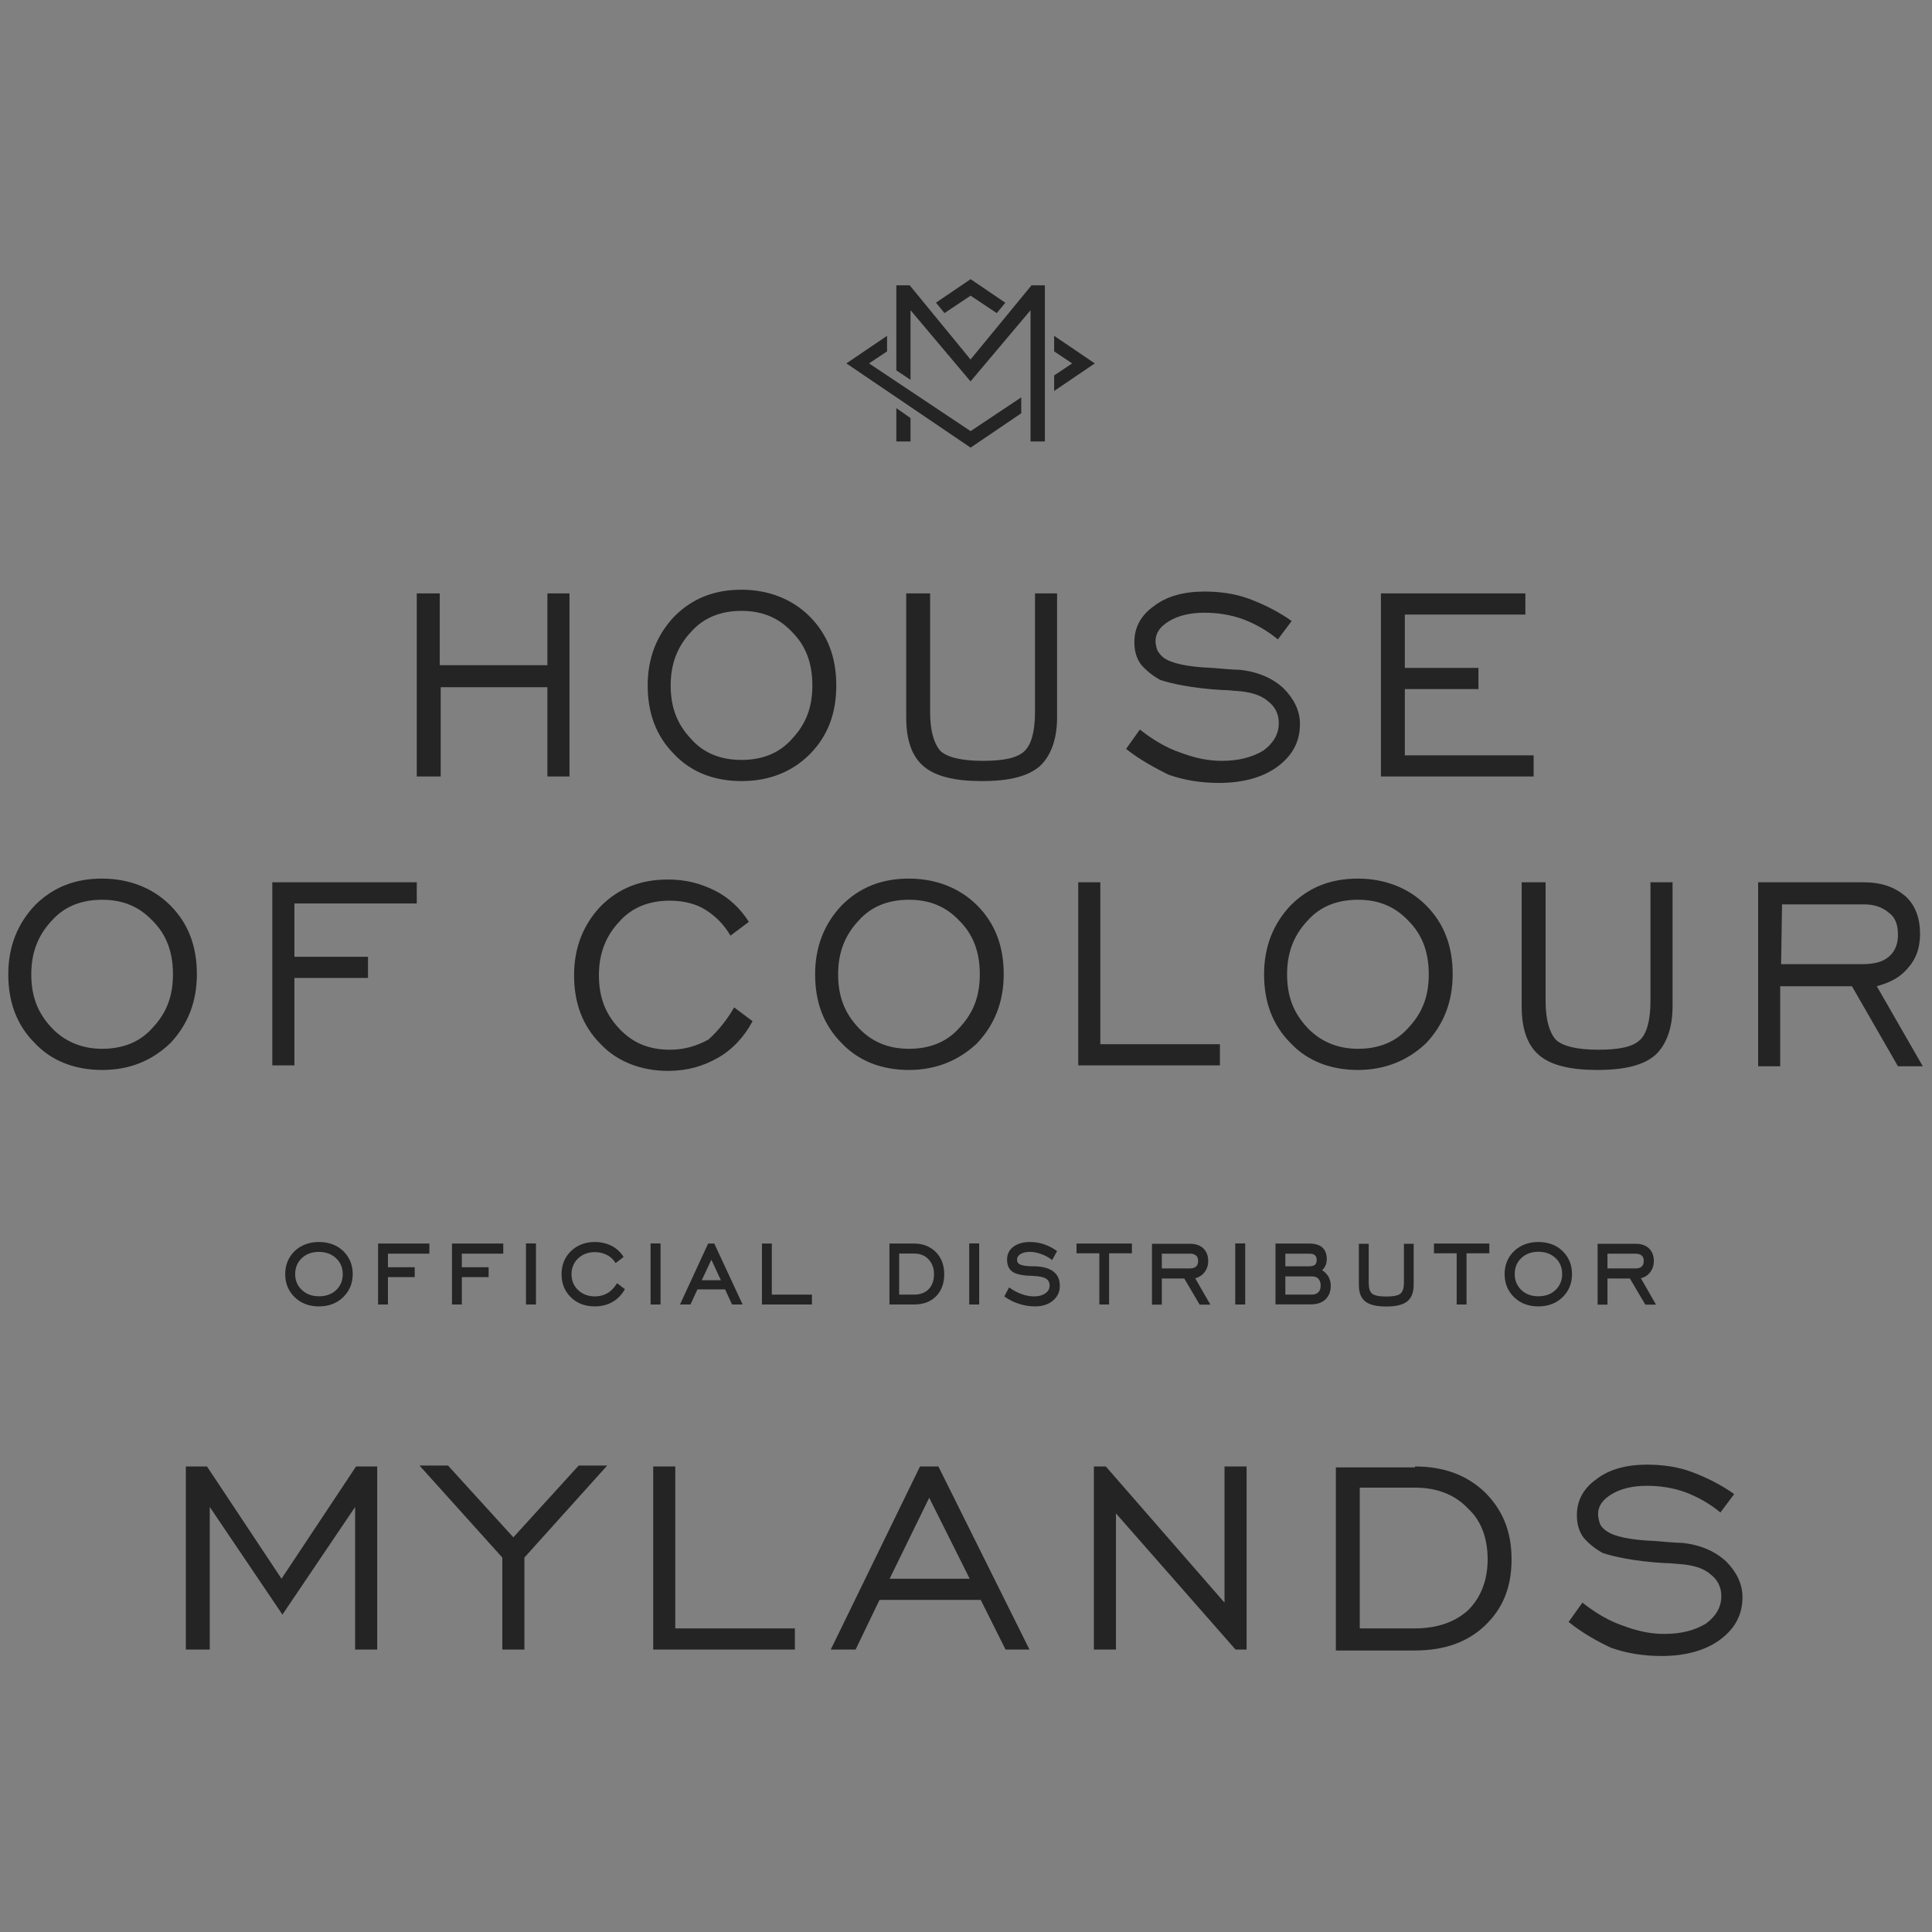 <svg width="210" height="210" viewBox="0 0 210 210" fill="none" xmlns="http://www.w3.org/2000/svg">
<rect x="0" y="0" width="210" height="210" fill="#808080" stroke="none"/>
<path d="M45.3 84.4V64.5H47.8V72.3H59.5V64.5H61.9V84.4H59.5V74.7H47.9V84.4H45.3ZM80.6 82.6C82.8 82.6 84.7 81.9 86.1 80.3C87.6 78.7 88.3 76.9 88.3 74.5C88.3 72.1 87.6 70.2 86.1 68.7C84.6 67.1 82.8 66.4 80.6 66.4C78.4 66.4 76.5 67.1 75.1 68.7C73.6 70.3 72.9 72.2 72.9 74.5C72.9 76.9 73.6 78.7 75.1 80.3C76.5 81.9 78.4 82.6 80.6 82.6ZM80.6 84.9C77.6 84.9 75.1 83.9 73.3 82C71.3 80 70.4 77.5 70.4 74.5C70.4 71.5 71.4 69 73.3 67C75.3 65 77.7 64.1 80.6 64.1C83.5 64.1 86.1 65.1 88 67C90 69 90.9 71.5 90.9 74.5C90.9 77.5 90 80 88 82C86.1 83.9 83.6 84.9 80.6 84.9ZM101.1 64.5V77.4C101.1 79.4 101.5 80.8 102.2 81.6C102.9 82.3 104.5 82.7 106.8 82.7C109.1 82.7 110.6 82.4 111.4 81.6C112.1 80.9 112.5 79.5 112.5 77.4V64.5H114.9V78C114.9 80.4 114.2 82.2 113 83.3C111.7 84.4 109.7 84.9 106.7 84.9C103.8 84.9 101.7 84.4 100.4 83.3C99.1 82.2 98.5 80.4 98.5 78V64.5H101.1ZM122.4 81.4L123.9 79.3C125.3 80.4 126.8 81.3 128.3 81.8C129.9 82.4 131.3 82.7 132.8 82.7C134.7 82.7 136.1 82.3 137.3 81.6C138.4 80.8 139 79.8 139 78.6C139 77.6 138.6 76.8 137.8 76.2C137 75.5 135.8 75.2 134.4 75.1C134.1 75.1 133.6 75 132.8 75C129.5 74.8 127.3 74.3 126.1 73.9C125.2 73.4 124.5 72.8 124 72.2C123.5 71.5 123.3 70.7 123.3 69.8C123.3 68.2 124 66.9 125.4 65.9C126.8 64.8 128.7 64.3 130.9 64.3C132.5 64.3 134.2 64.5 135.8 65.1C137.4 65.7 139 66.5 140.4 67.5L138.9 69.5C137.7 68.5 136.4 67.8 135.1 67.3C133.7 66.8 132.3 66.6 130.9 66.6C129.4 66.6 128.1 66.9 127.1 67.5C126.1 68.1 125.6 68.8 125.6 69.7C125.6 70 125.7 70.4 125.8 70.7C126 71 126.2 71.3 126.5 71.5C127.3 72.1 129.1 72.5 131.8 72.6C133 72.7 134 72.8 134.7 72.8C136.7 73 138.3 73.7 139.5 74.8C140.6 75.9 141.3 77.2 141.3 78.7C141.3 80.6 140.5 82.1 138.9 83.3C137.3 84.5 135.1 85.1 132.5 85.1C130.5 85.1 128.7 84.8 127 84.2C125.6 83.5 123.9 82.6 122.4 81.4ZM150.1 84.4V64.5H165.8V66.8H152.7V72.6H160.7V74.9H152.7V82.1H166.7V84.4H150.1ZM11.1 114C13.3 114 15.2 113.3 16.6 111.7C18.1 110.1 18.8 108.3 18.8 105.9C18.8 103.5 18.1 101.6 16.6 100.1C15.1 98.5 13.3 97.8 11.1 97.8C8.9 97.8 7 98.5 5.6 100.1C4.1 101.7 3.4 103.6 3.4 105.9C3.4 108.3 4.1 110.1 5.6 111.7C7 113.2 8.9 114 11.1 114ZM11.1 116.3C8.1 116.3 5.6 115.3 3.8 113.4C1.8 111.4 0.9 108.9 0.9 105.9C0.9 102.9 1.9 100.4 3.8 98.4C5.8 96.4 8.2 95.5 11.1 95.5C14 95.5 16.6 96.5 18.5 98.4C20.5 100.4 21.4 102.9 21.4 105.9C21.4 108.9 20.4 111.4 18.5 113.4C16.5 115.3 14.1 116.3 11.1 116.3ZM29.6 115.8V95.9H45.3V98.2H32V104H40V106.3H32V115.8H29.6ZM79.8 109.5L81.8 111C80.9 112.7 79.6 114.1 78 115C76.4 115.9 74.7 116.4 72.6 116.4C69.7 116.4 67.1 115.4 65.3 113.5C63.3 111.5 62.4 109 62.4 106C62.4 103 63.4 100.5 65.3 98.5C67.3 96.5 69.7 95.6 72.6 95.6C74.5 95.6 76.1 96 77.7 96.8C79.3 97.6 80.5 98.8 81.4 100.2L79.4 101.7C78.7 100.5 77.8 99.6 76.7 98.9C75.6 98.2 74.2 97.9 72.8 97.9C70.6 97.9 68.7 98.6 67.3 100.2C65.8 101.8 65.1 103.7 65.1 106C65.1 108.4 65.8 110.2 67.3 111.8C68.8 113.4 70.6 114.1 72.8 114.1C74.4 114.1 75.7 113.7 77 113C78 112.1 79 110.9 79.8 109.5ZM98.8 114C101 114 102.9 113.3 104.3 111.7C105.8 110.1 106.5 108.3 106.5 105.9C106.5 103.5 105.8 101.6 104.3 100.1C102.8 98.5 101 97.8 98.8 97.8C96.6 97.8 94.7 98.5 93.3 100.1C91.8 101.7 91.1 103.6 91.1 105.9C91.1 108.3 91.8 110.1 93.3 111.7C94.7 113.2 96.5 114 98.8 114ZM98.8 116.3C95.8 116.3 93.3 115.3 91.5 113.4C89.5 111.4 88.6 108.9 88.6 105.9C88.6 102.9 89.6 100.4 91.5 98.4C93.5 96.4 95.9 95.5 98.8 95.5C101.7 95.5 104.3 96.5 106.2 98.4C108.2 100.4 109.1 102.9 109.1 105.9C109.1 108.9 108.1 111.4 106.2 113.4C104.2 115.3 101.7 116.3 98.8 116.3ZM117.2 115.8V95.9H119.6V113.5H132.6V115.8H117.2ZM147.6 114C149.8 114 151.7 113.3 153.1 111.7C154.6 110.1 155.3 108.3 155.3 105.9C155.3 103.5 154.6 101.6 153.1 100.1C151.6 98.5 149.8 97.8 147.6 97.8C145.4 97.8 143.5 98.5 142.1 100.1C140.6 101.7 139.9 103.6 139.9 105.9C139.9 108.3 140.6 110.1 142.1 111.7C143.5 113.2 145.4 114 147.6 114ZM147.6 116.3C144.6 116.3 142.1 115.3 140.3 113.4C138.3 111.4 137.4 108.9 137.4 105.9C137.4 102.9 138.4 100.4 140.3 98.4C142.3 96.4 144.7 95.5 147.6 95.5C150.5 95.5 153.1 96.5 155 98.4C157 100.4 157.9 102.9 157.9 105.9C157.9 108.9 156.9 111.4 155 113.4C153 115.3 150.5 116.3 147.6 116.3ZM168 95.9V108.8C168 110.8 168.4 112.2 169.1 113C169.8 113.7 171.4 114.1 173.7 114.1C176 114.1 177.5 113.8 178.3 113C179 112.3 179.4 110.9 179.4 108.8V95.9H181.8V109.4C181.8 111.8 181.1 113.6 179.9 114.7C178.6 115.8 176.6 116.3 173.6 116.3C170.7 116.3 168.6 115.8 167.3 114.7C166 113.6 165.4 111.8 165.4 109.4V95.9H168ZM193.6 104.8H202.4C203.6 104.8 204.6 104.6 205.3 104C206 103.4 206.3 102.6 206.3 101.6C206.3 100.5 206 99.7 205.3 99.2C204.6 98.6 203.7 98.3 202.6 98.3H193.7L193.6 104.8ZM191.1 115.8V95.9H202.5C204.5 95.9 205.9 96.4 207.1 97.4C208.2 98.4 208.7 99.8 208.7 101.5C208.7 103 208.3 104.2 207.4 105.2C206.5 106.3 205.4 106.8 204 107.2L209 115.9H206.3L201.3 107.2H193.5V115.9H191.1V115.8Z" fill="#242424"/>
<path d="M20.2 179.3V159.4H22.5L30.6 171.6L38.7 159.4H41V179.3H38.6V163.8L30.7 175.5L22.8 163.8V179.3H20.2ZM54.6 179.3V169.3L45.6 159.3H48.7L55.8 167.1L62.9 159.3H66L57 169.3V179.3H54.6ZM71 179.3V159.4H73.4V177H86.4V179.3H71ZM96.7 171.6H105.4L101 162.8L96.7 171.6ZM90.3 179.3L100 159.4H102L111.9 179.3H109.3L106.6 173.9H95.6L93 179.3H90.3ZM118.9 179.3V159.4H120.2L133.1 174.2V159.4H135.5V179.3H134.3L121.3 164.5V179.3H118.9ZM153.8 161.7H147.8V177H153.8C156.2 177 158.2 176.3 159.6 175C161 173.6 161.7 171.7 161.7 169.5C161.7 167.2 161 165.3 159.6 164C158.1 162.4 156.1 161.7 153.8 161.7ZM153.8 159.4C156.9 159.4 159.4 160.3 161.4 162.2C163.3 164.1 164.3 166.4 164.3 169.5C164.3 172.6 163.3 174.9 161.4 176.7C159.5 178.5 157 179.4 153.8 179.4H145.2V159.5H153.8V159.4ZM170.5 176.3L172 174.2C173.4 175.3 174.9 176.2 176.4 176.7C178 177.3 179.4 177.6 180.9 177.6C182.8 177.6 184.2 177.2 185.4 176.5C186.5 175.7 187.1 174.7 187.1 173.5C187.1 172.5 186.7 171.7 185.9 171.1C185.1 170.4 183.9 170.1 182.5 170C182.2 170 181.7 169.9 180.9 169.9C177.6 169.7 175.4 169.2 174.2 168.8C173.3 168.3 172.6 167.7 172.1 167.1C171.6 166.4 171.4 165.6 171.4 164.7C171.4 163.1 172.1 161.8 173.5 160.8C174.9 159.7 176.8 159.2 179 159.2C180.6 159.2 182.3 159.4 183.9 160C185.5 160.6 187.1 161.4 188.5 162.4L187 164.4C185.8 163.4 184.5 162.7 183.2 162.2C181.8 161.7 180.4 161.5 179 161.5C177.5 161.5 176.2 161.8 175.2 162.4C174.2 163 173.7 163.7 173.7 164.6C173.7 164.9 173.8 165.3 173.9 165.6C174 165.9 174.3 166.2 174.6 166.4C175.4 167 177.2 167.4 179.9 167.5C181.1 167.6 182.1 167.7 182.8 167.7C184.8 167.9 186.4 168.6 187.6 169.7C188.7 170.8 189.4 172.1 189.4 173.6C189.4 175.5 188.6 177 187 178.2C185.4 179.4 183.2 180 180.6 180C178.6 180 176.8 179.7 175.1 179.1C173.6 178.4 172 177.5 170.5 176.3Z" fill="#242424"/>
<path d="M97.428 44.361V47.989H98.971V45.441L97.428 44.361Z" fill="#242424"/>
<path d="M97.379 41.446L99.019 42.539L97.379 41.446Z" fill="#242424"/>
<path d="M96.418 40.805L97.379 41.446L96.418 40.805Z" fill="white"/>
<path d="M99.019 42.539L99.98 43.181L99.019 42.539Z" fill="white"/>
<path d="M116.538 39.5L114.582 40.805V42.496L119 39.5L114.582 36.504V38.195L116.538 39.5Z" fill="#242424"/>
<path d="M105.5 48.655L111.004 44.922V43.191L105.5 46.862L99.98 43.181L99.019 42.539L97.379 41.446L96.418 40.805L94.461 39.5L96.418 38.195V36.504L92 39.5L105.5 48.655Z" fill="#242424"/>
<path d="M101.735 32.898L102.664 34.03L105.5 32.138L108.342 34.034L109.275 32.905L105.5 30.345L101.735 32.898Z" fill="#242424"/>
<path d="M105.53 39.03L105.493 39.076L105.456 39.03L98.879 31.011H97.428V40.258L98.971 41.287V33.851V33.719L99.056 33.82L105.493 41.457L111.93 33.82L112.015 33.719V33.851V47.989H113.573V31.011H112.122L105.53 39.03Z" fill="#242424"/>
<g clip-path="url(#clip0_1441_323)">
<path d="M34.67 135C33.599 135 32.711 135.336 32.032 135.983C31.353 136.643 31 137.484 31 138.494C31 139.49 31.353 140.344 32.032 141.004C32.711 141.664 33.599 142 34.657 142C35.728 142 36.616 141.664 37.295 141.004C37.974 140.344 38.34 139.503 38.34 138.494C38.34 137.484 37.987 136.643 37.308 135.983C36.629 135.336 35.741 135 34.67 135ZM34.67 140.9C33.912 140.9 33.285 140.667 32.815 140.214C32.332 139.774 32.084 139.192 32.084 138.494C32.084 137.795 32.319 137.213 32.802 136.76C33.272 136.307 33.899 136.074 34.657 136.074C35.414 136.074 36.041 136.307 36.524 136.76C37.008 137.213 37.256 137.795 37.256 138.494C37.256 139.192 37.008 139.774 36.537 140.227C36.054 140.68 35.427 140.9 34.67 140.9Z" fill="#242424"/>
<path d="M41.096 141.793H42.167V138.817H45.079V137.743H42.167V136.268H46.672V135.168H41.096V141.793Z" fill="#242424"/>
<path d="M49.127 141.793H50.198V138.817H53.11V137.743H50.198V136.268H54.703V135.168H49.127V141.793Z" fill="#242424"/>
<path d="M58.256 135.155H57.172V141.793H58.256V135.155Z" fill="#242424"/>
<path d="M67.033 139.542C66.732 140.007 66.393 140.357 66.001 140.577C65.609 140.797 65.165 140.913 64.656 140.913C63.937 140.913 63.324 140.68 62.84 140.227C62.357 139.774 62.122 139.192 62.122 138.506C62.122 137.821 62.357 137.238 62.84 136.786C63.31 136.333 63.924 136.1 64.656 136.1C65.126 136.1 65.557 136.203 65.949 136.397C66.327 136.591 66.641 136.863 66.876 137.226L66.915 137.29L67.764 136.643L67.738 136.553C67.411 136.061 66.98 135.673 66.445 135.401C65.909 135.142 65.309 135 64.656 135C63.611 135 62.736 135.336 62.057 135.996C61.378 136.656 61.038 137.497 61.038 138.506C61.038 139.516 61.378 140.357 62.057 141.017C62.736 141.677 63.611 142 64.656 142C65.361 142 65.988 141.845 66.549 141.534C67.098 141.224 67.555 140.771 67.894 140.176L67.921 140.124L67.072 139.477L67.033 139.542Z" fill="#242424"/>
<path d="M71.799 135.155H70.715V141.793H71.799V135.155Z" fill="#242424"/>
<path d="M77.65 135.168H76.971L73.915 141.793H75.051L75.809 140.15H78.812L79.57 141.793H80.719L77.663 135.22L77.65 135.168ZM76.279 139.153L77.324 136.928L78.355 139.153H76.279Z" fill="#242424"/>
<path d="M83.892 135.168H82.821V141.793H88.254V140.719H83.892V135.168Z" fill="#242424"/>
<path d="M99.355 135.168H96.678V141.793H99.355C100.348 141.793 101.157 141.495 101.745 140.9C102.333 140.305 102.633 139.503 102.633 138.506C102.633 137.523 102.333 136.721 101.732 136.1C101.118 135.492 100.321 135.168 99.355 135.168ZM99.368 140.719H97.736V136.255H99.355C99.995 136.255 100.53 136.462 100.922 136.876C101.314 137.29 101.523 137.834 101.523 138.494C101.523 139.179 101.327 139.723 100.948 140.124C100.57 140.512 100.034 140.719 99.368 140.719Z" fill="#242424"/>
<path d="M106.434 135.155H105.35V141.793H106.434V135.155Z" fill="#242424"/>
<path d="M114.465 138.183C113.982 137.821 113.251 137.64 112.297 137.64C111.631 137.64 111.174 137.575 110.913 137.458C110.665 137.355 110.547 137.187 110.547 136.928C110.547 136.669 110.665 136.475 110.913 136.32C111.174 136.152 111.514 136.074 111.945 136.074C112.324 136.074 112.715 136.152 113.133 136.294C113.551 136.436 113.943 136.643 114.296 136.915L114.361 136.967L114.896 135.996L114.844 135.945C114.4 135.634 113.93 135.401 113.447 135.233C112.977 135.078 112.467 135 111.958 135C111.2 135 110.6 135.181 110.143 135.518C109.685 135.867 109.463 136.346 109.463 136.915C109.463 137.536 109.672 137.989 110.09 138.261C110.508 138.532 111.24 138.662 112.324 138.688C112.937 138.713 113.394 138.804 113.682 138.972C113.956 139.14 114.087 139.386 114.087 139.736C114.087 140.085 113.943 140.357 113.63 140.577C113.329 140.797 112.911 140.913 112.402 140.913C111.971 140.913 111.527 140.835 111.057 140.667C110.587 140.499 110.156 140.266 109.751 139.982L109.685 139.93L109.163 140.913L109.215 140.952C109.685 141.288 110.208 141.547 110.783 141.728C111.344 141.909 111.932 142 112.506 142C113.29 142 113.943 141.793 114.439 141.379C114.936 140.965 115.197 140.434 115.197 139.8C115.21 139.089 114.962 138.545 114.465 138.183Z" fill="#242424"/>
<path d="M117.013 136.229H119.494V141.793H120.552V136.229H123.033V135.168H117.013V136.229Z" fill="#242424"/>
<path d="M130.908 138.312C131.182 137.963 131.326 137.549 131.326 137.07C131.326 136.488 131.143 136.022 130.79 135.686C130.438 135.349 129.942 135.194 129.328 135.194H125.214V141.806H126.285V138.972H128.727L130.373 141.767L130.399 141.806H131.561L129.915 138.946C130.32 138.843 130.66 138.623 130.908 138.312ZM126.285 136.268H129.328C129.628 136.268 129.85 136.333 130.007 136.475C130.164 136.604 130.229 136.799 130.229 137.07C130.229 137.342 130.15 137.536 130.007 137.665C129.85 137.808 129.628 137.872 129.328 137.872H126.285V136.268Z" fill="#242424"/>
<path d="M135.349 135.155H134.265V141.793H135.349V135.155Z" fill="#242424"/>
<path d="M143.707 138.054C143.864 137.924 143.981 137.769 144.059 137.588C144.164 137.381 144.216 137.135 144.216 136.85C144.216 136.307 144.046 135.88 143.733 135.595C143.407 135.311 142.936 135.168 142.323 135.168H138.64V141.78H142.505C143.158 141.78 143.694 141.599 144.073 141.237C144.451 140.874 144.647 140.383 144.647 139.762C144.647 139.386 144.556 139.05 144.386 138.739C144.229 138.494 143.994 138.248 143.707 138.054ZM142.936 137.471C142.793 137.588 142.584 137.64 142.309 137.64H139.711V136.268H142.296C142.584 136.268 142.793 136.32 142.923 136.436C143.054 136.553 143.119 136.721 143.119 136.954C143.119 137.187 143.067 137.355 142.936 137.471ZM139.711 138.739H142.61C142.91 138.739 143.145 138.83 143.302 138.998C143.459 139.166 143.55 139.412 143.55 139.723C143.55 140.046 143.472 140.292 143.302 140.46C143.132 140.628 142.91 140.719 142.61 140.719H139.711V138.739Z" fill="#242424"/>
<path d="M152.601 139.412C152.601 140.007 152.47 140.409 152.222 140.616C151.974 140.823 151.451 140.926 150.681 140.926C149.91 140.926 149.401 140.823 149.14 140.616C148.892 140.409 148.774 140.007 148.774 139.412V135.194H147.703V139.684C147.703 140.512 147.938 141.107 148.408 141.47C148.865 141.832 149.636 142.013 150.668 142.013C151.712 142.013 152.483 141.832 152.94 141.47C153.41 141.107 153.658 140.499 153.658 139.697V135.194H152.601V139.412Z" fill="#242424"/>
<path d="M155.865 136.229H158.334V141.793H159.404V136.229H161.886V135.168H155.865V136.229Z" fill="#242424"/>
<path d="M167.215 135C166.144 135 165.269 135.336 164.577 135.983C163.898 136.643 163.545 137.484 163.545 138.494C163.545 139.49 163.898 140.344 164.577 141.004C165.256 141.664 166.144 142 167.202 142C168.273 142 169.161 141.664 169.84 141.004C170.519 140.344 170.872 139.503 170.872 138.494C170.872 137.484 170.519 136.643 169.84 135.983C169.187 135.336 168.286 135 167.215 135ZM167.215 140.9C166.457 140.9 165.83 140.667 165.36 140.214C164.89 139.762 164.642 139.179 164.642 138.481C164.642 137.782 164.877 137.2 165.36 136.747C165.83 136.294 166.457 136.061 167.215 136.061C167.972 136.061 168.599 136.294 169.082 136.747C169.566 137.2 169.801 137.782 169.801 138.481C169.801 139.179 169.552 139.762 169.082 140.214C168.599 140.68 167.972 140.9 167.215 140.9Z" fill="#242424"/>
<path d="M178.355 138.933C178.76 138.843 179.086 138.636 179.347 138.312C179.622 137.963 179.765 137.549 179.765 137.07C179.765 136.488 179.582 136.022 179.23 135.686C178.877 135.349 178.381 135.194 177.767 135.194H173.653V141.806H174.724V138.972H177.166L178.812 141.767L178.838 141.806H180L178.355 138.933ZM174.724 136.268H177.767C178.068 136.268 178.29 136.333 178.446 136.475C178.603 136.604 178.668 136.799 178.668 137.07C178.668 137.342 178.59 137.536 178.446 137.665C178.29 137.808 178.068 137.872 177.767 137.872H174.724V136.268Z" fill="#242424"/>
</g>
<defs>
<clipPath id="clip0_1441_323">
<rect width="149" height="7" fill="white" transform="translate(31 135)"/>
</clipPath>
</defs>
</svg>
